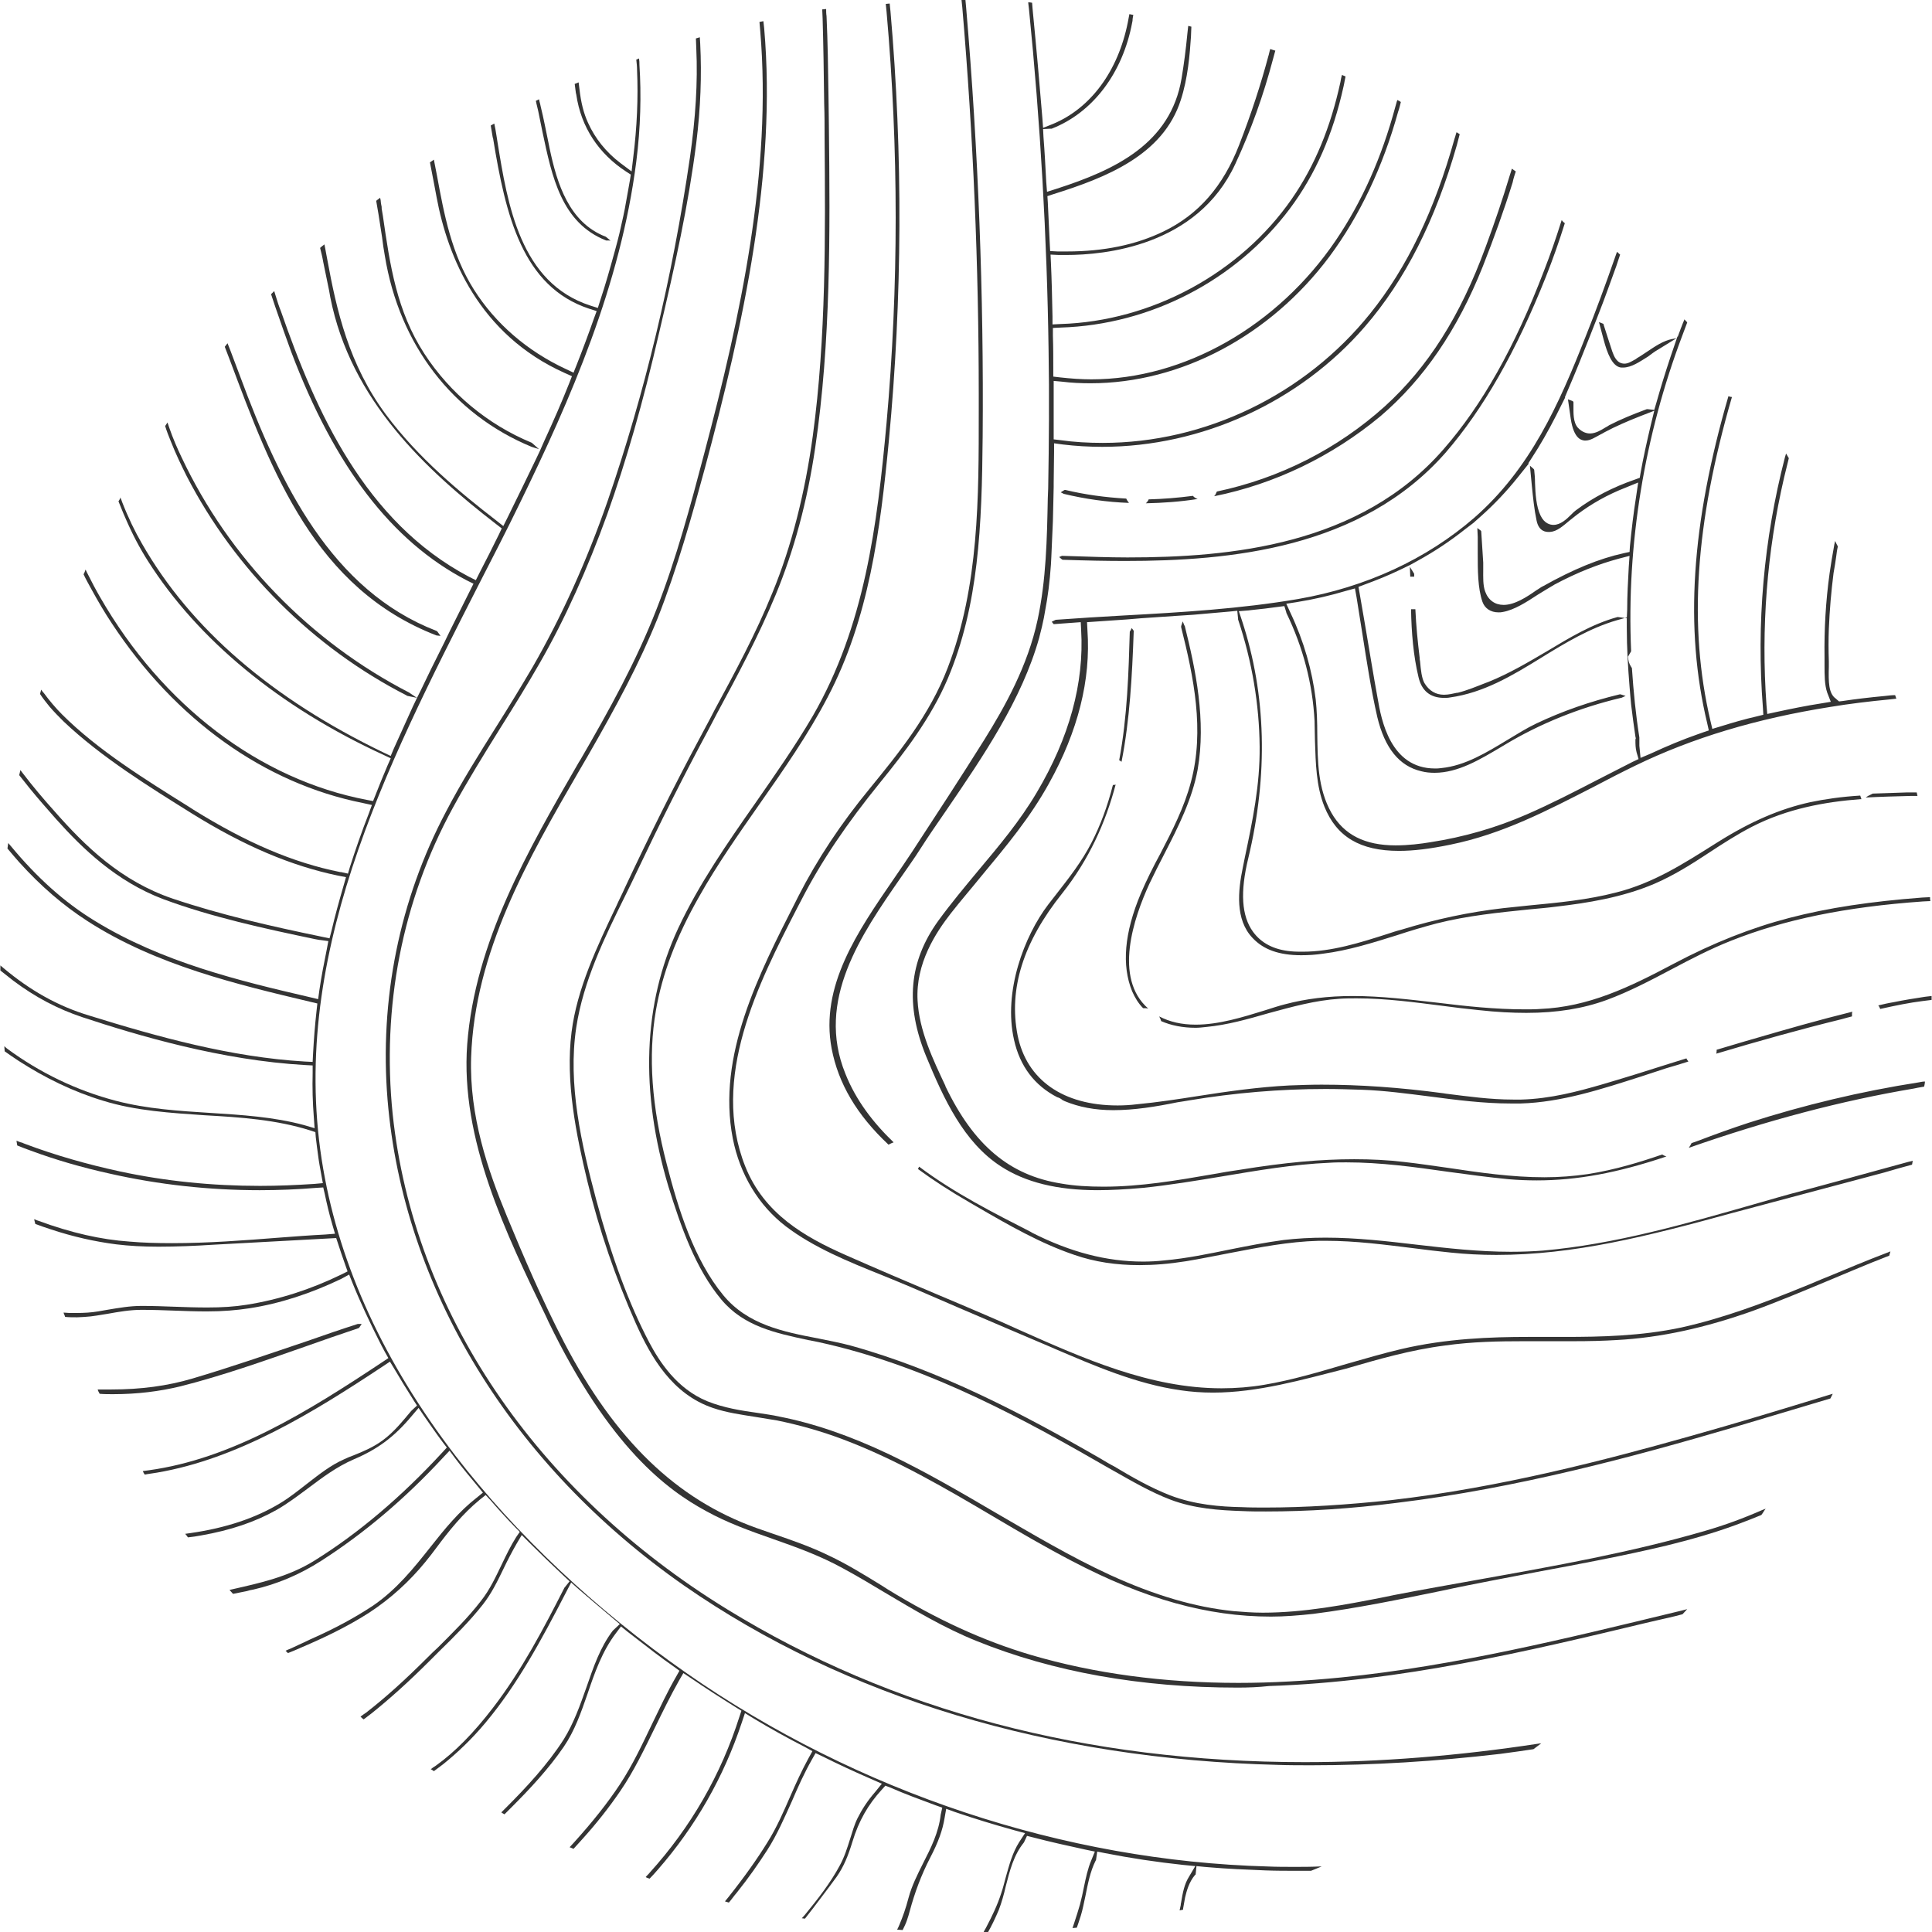 <?xml version="1.0" encoding="utf-8"?>
<!-- Generator: Adobe Illustrator 27.3.1, SVG Export Plug-In . SVG Version: 6.00 Build 0)  -->
<svg version="1.1" id="Layer_1" xmlns="http://www.w3.org/2000/svg" xmlns:xlink="http://www.w3.org/1999/xlink" x="0px" y="0px"
	 viewBox="0 0 492.5 492.5" style="enable-background:new 0 0 492.5 492.5;" xml:space="preserve">
<style type="text/css">
	.st0{fill:#343434;}
</style>
<path class="st0" d="M251.3,491.5c1.7-3.2,3-6,3.9-8.8c0.5-1.4,0.8-2.8,1.2-4.2c0.9-3.2,1.7-6.2,3.4-8.9l1.5-2.3l-2.6-0.7
	c-5.1-1.4-10.3-3-15.3-4.7l-2.2-0.8l-0.4,2.3c-0.5,3.1-1.6,6.2-3.7,10.2c-2.3,4.5-3.9,8.8-5.2,13.6c-0.2,0.7-0.4,1.5-0.7,2.3
	c-0.3,0.9-0.7,1.7-1.1,2.5c-0.5,0-0.9-0.1-1.4-0.1c0.2-0.4,0.4-0.8,0.6-1.3c0.8-1.9,1.6-4.1,2.3-6.8c0.8-3,2.2-5.8,3.7-8.8
	c2-3.9,4-7.9,4.5-12.4l0.4-1.8l-1.7-0.6c-4-1.5-7.9-2.9-11.5-4.5l-1.3-0.5l-0.9,1c-3.5,3.8-5.9,8-7.5,13.3c-1.1,3.6-2.2,6.3-4,8.9
	c-2.1,2.9-4.2,5.6-6,8c0,0-1.5,1.9-2.1,2.7c-0.3,0-0.6-0.1-0.8-0.1c0.3-0.3,0.5-0.6,0.8-0.9c3.2-3.9,6.5-8.1,8.9-12.6
	c1.2-2.2,1.9-4.5,2.6-6.7c0.6-1.9,1.1-3.7,1.9-5.3c1.1-2.2,2.5-4.4,4.5-6.7l1.7-2.1l-2.5-1.1c-4.4-1.9-8.7-3.9-12.7-5.9l-1.7-0.8
	l-0.9,1.6c-2,3.5-3.6,7.1-5.1,10.6c-1.9,4.2-3.8,8.6-6.3,12.5c-2.2,3.4-4.6,6.9-7.8,10.9c-0.7,0.8-1.3,1.7-2,2.5
	c-0.3-0.1-0.7-0.2-1-0.3c0.3-0.4,0.6-0.7,0.9-1.1c4.2-5.3,7.3-9.7,9.9-13.9c2.4-3.8,4.2-8,5.9-11.9c1.4-3.2,2.9-6.5,4.6-9.6l1-1.8
	l-1.8-1c-4.5-2.3-9-4.8-13.3-7.4l-2.1-1.3l-0.8,2.4c-4.6,13.9-11.8,26.5-21.4,37.5c-0.7,0.8-1.4,1.6-2.1,2.3c-0.3-0.1-0.7-0.2-1-0.4
	c0.3-0.4,0.7-0.7,1-1.1c10.5-11.6,18.2-25,22.9-39.8l0.5-1.5l-1.3-0.8c-4-2.5-7.9-5-11.7-7.6l-1.8-1.2l-1.1,1.9
	c-2.2,3.9-4.2,8-6.1,11.9c-2.7,5.5-5.4,11.2-8.9,16.3c-2.8,4.1-6,8.2-9.9,12.5c-0.6,0.7-1.3,1.4-2,2.2c-0.3-0.1-0.6-0.3-1-0.4
	c0.4-0.4,0.7-0.8,1.1-1.2c4.7-5.2,8.6-10.1,11.7-14.8c3.3-5,5.8-10.4,8.3-15.6c1.9-3.9,3.8-8,6-11.8l0.9-1.6l-1.5-1.1
	c-1.6-1.1-3.2-2.3-4.8-3.5c-2.1-1.6-4.3-3.3-7-5.4l-1.6-1.3l-1.2,1.6c-3.6,4.7-5.5,10.2-7.3,15.5c-1.7,4.9-3.3,9.5-6.1,13.6
	c-3.9,5.7-8.8,10.9-13.1,15.2c-0.7,0.7-1.3,1.3-2,2c-0.3-0.2-0.6-0.3-0.8-0.5c0.4-0.4,0.8-0.8,1.2-1.2c5.2-5.2,10.6-11,14.7-17.4
	c2.6-4.2,4.2-8.8,5.8-13.3c1.8-5.2,3.5-10.2,6.7-14.4c0,0,0.1-0.1,0.1-0.1l1.7-1.6l-1.8-1.5c-3.1-2.6-5.9-5-8.7-7.4l-1.9-1.7
	l-1.2,2.3c-6.5,12.6-12.5,23.7-20.6,33.4c-3.5,4.2-7.2,7.7-10.8,10.6c-0.8,0.6-1.6,1.2-2.4,1.8c-0.3-0.2-0.5-0.4-0.8-0.5
	c0.4-0.3,0.8-0.6,1.3-0.9c4.9-3.5,9.7-8.4,14.6-14.8c7.3-9.5,12.9-20.2,18.2-30.6c0,0,0.1-0.1,0.1-0.1l1.2-1.5l-1.4-1.3
	c-3.2-3-6.2-5.9-9-8.7l-1.8-1.8l-1.3,2.2c-1.2,2.1-2.3,4.2-3.3,6.3c-1.6,3.3-3.1,6.4-5.3,9.2c-3.3,4.2-7.3,8.2-11.2,12
	c-0.8,0.8-1.5,1.5-2.3,2.3c-5.5,5.5-10.2,9.7-14.8,13.4c-0.7,0.5-1.4,1.1-2.1,1.6c-0.3-0.2-0.5-0.4-0.8-0.7c0.4-0.3,0.9-0.7,1.4-1
	c4.9-3.8,9.9-8.3,15.7-14.1c0.8-0.8,1.7-1.7,2.6-2.5c3.8-3.8,7.7-7.6,11-11.9c2.3-2.9,3.8-6.2,5.3-9.3c1.2-2.5,2.3-4.8,3.7-7
	l0.9-1.3l-1.1-1.1c-2.5-2.6-4.5-4.8-6.3-6.9l-1.3-1.4l-1.5,1.2c-4.4,3.6-7.9,8-11.1,12.3c-0.9,1.2-1.8,2.4-2.8,3.6
	c-4,4.9-8.8,9.3-14.3,12.9c-5.9,3.8-12.2,6.7-17.6,9l-0.2,0.1c-0.9,0.4-1.9,0.8-2.9,1.2c-0.2-0.2-0.4-0.4-0.6-0.6
	c0.4-0.2,0.9-0.4,1.4-0.6l1.7-0.8c1.1-0.5,2.2-1,3.2-1.5c6.6-2.9,11.6-5.7,16-8.6c6-4.1,10.4-9.6,14.6-14.9
	c3.7-4.7,7.3-9.1,11.8-12.6l1.6-1.3l-1.3-1.6c-2-2.4-4-4.8-5.8-7.2l-1.4-1.9l-1.6,1.7c-9.7,10.5-20.1,19.3-31,26.3
	c-5.6,3.6-11.3,6-17.4,7.4c-0.6,0.1-1.1,0.2-1.7,0.4c-1.2,0.2-2.3,0.5-3.5,0.7c-0.3-0.3-0.6-0.7-0.9-1c0.4-0.1,0.9-0.2,1.3-0.3
	c6.1-1.4,13.7-3,20.4-7.2c11.1-6.9,22.1-16.2,32.6-27.6l1.1-1.2l-1-1.3c-1.8-2.4-3.3-4.6-4.7-6.6l-1.5-2.2l-1.7,2
	c-4.5,5.4-8.7,8.5-14.8,11.1c-4.4,1.9-8.1,4.7-11.7,7.4c-2.7,2-5.2,3.9-8,5.5c-5.5,3.1-11.8,5.2-19.2,6.5c-1.1,0.2-2.3,0.4-3.4,0.5
	c-0.2-0.3-0.4-0.6-0.7-0.9c0.5-0.1,0.9-0.1,1.4-0.2c9-1.3,16.5-3.8,22.8-7.6c2.5-1.5,4.7-3.3,6.9-5c3.1-2.4,6-4.7,9.4-6.2
	c0.8-0.4,1.6-0.7,2.4-1c2.5-1,5.1-2.1,7.4-3.8c2.9-2.1,5.1-4.9,7.3-7.5l0.2-0.2l1.3-1.2l-0.9-1.4c-1.9-3-3.5-5.6-4.9-8l-1.1-1.8
	l-1.8,1.2c-17.8,11.8-37,23.6-57.6,27.1c-1.1,0.2-2.2,0.3-3.1,0.5c-0.2-0.3-0.4-0.6-0.5-0.9c0.5-0.1,1-0.1,1.5-0.2
	c21-2.9,40.2-14.7,59.6-27.6l1.5-1l-0.9-1.6c-1.1-2-2.1-4.1-3.1-6.1l-1-2.1l-0.9-1.9c-1.2-2.6-2.3-5.1-3.3-7.6l-0.8-2L87,326
	c-7.7,3.7-15.6,6.3-23.4,7.5c-3.3,0.5-6.7,0.8-10.9,0.8c-2.8,0-5.6-0.1-8.3-0.2c-2.7-0.1-5.4-0.2-8.2-0.2h-0.1c-3,0-5.8,0.5-8.6,1
	c-2,0.3-3.9,0.7-5.9,0.8c-0.5,0-1.1,0.1-1.9,0.1l-0.3,0c-0.9,0-1.8,0-2.8-0.1c-0.1-0.4-0.3-0.7-0.4-1.1c0.5,0,1,0.1,1.5,0.1
	c0.6,0,1.2,0,1.8,0c1.9,0,3.7-0.1,5.5-0.4c0.8-0.1,1.5-0.3,2.3-0.4c3-0.5,5.8-1,8.8-1h0.1c2.7,0,5.5,0.1,8.1,0.2
	c2.8,0.1,5.6,0.2,8.5,0.2c3.8,0,7-0.2,10.1-0.7c8.2-1.3,16.3-3.9,24.1-7.7l1.6-0.8l-0.6-1.7c-0.7-2-1.3-3.7-1.8-5.3l-0.5-1.5
	l-31.3,1.7c-4.6,0.3-9.4,0.5-14,0.5c-4,0-7.5-0.2-10.8-0.6c-5.4-0.7-10.9-1.9-16.9-3.9c-1.2-0.4-2.4-0.8-3.7-1.3
	c-0.1-0.4-0.2-0.8-0.3-1.2c0.4,0.1,0.7,0.3,1.1,0.4c8.4,3.1,16,4.8,23.2,5.3c3.4,0.3,7,0.4,10.9,0.4c9.1,0,18.3-0.7,27.2-1.4
	c3.9-0.3,7.9-0.6,11.8-0.8l2.5-0.2l-0.7-2.4c-0.8-2.7-1.4-5.3-1.9-7.7l-0.4-1.7l-1.7,0.1c-4.8,0.4-9.7,0.6-14.5,0.6
	c-12.9,0-25.7-1.4-38.1-4.2c-7.3-1.6-14.1-3.6-20.3-5.9c-1.1-0.4-2.2-0.8-3.4-1.3c-0.1-0.4-0.1-0.8-0.2-1.2c0.4,0.1,0.7,0.3,1.1,0.4
	l0.4,0.1c0.2,0.1,0.4,0.2,0.7,0.3c7.7,2.9,15.8,5.2,24.1,7c11.6,2.5,23.6,3.7,35.8,3.7c4.6,0,9.2-0.2,13.8-0.5l2.2-0.2l-0.4-2.2
	c-0.3-1.6-0.6-3.2-0.8-4.8c-0.2-1.4-0.4-3-0.6-4.7l-0.1-1.3l-1.2-0.4c-8.8-2.8-18.1-3.4-27-3.9c-8.6-0.6-17.5-1.1-25.9-3.7
	c-7.6-2.3-14.8-5.8-21.6-10.2c-1.2-0.8-2.4-1.6-3.5-2.4c0-0.4-0.1-0.9-0.1-1.3c0.2,0.2,0.5,0.4,0.7,0.6c8.4,6.2,17.8,10.7,27.7,13.3
	c8,2.1,16.2,2.6,24.1,3.1c7.9,0.5,16.1,1,23.9,3.1l2.7,0.8l-0.2-2.8c-0.3-3.7-0.4-7.5-0.3-11.3l0-1.9l-1.9-0.1
	c-21.3-1.2-42.6-7.5-56.8-12.2c-6.3-2.1-12-5.1-17.6-9.3c-1.1-0.9-2.2-1.7-3.3-2.6l0,0c0-0.4,0-0.9,0-1.3c0,0,0,0,0,0
	c0.2,0.2,0.5,0.4,0.7,0.6c6.9,5.8,14,9.8,22,12.2c17.4,5.4,36.1,10.6,54.9,11.7l2,0.1l0.1-2c0.2-3.8,0.5-7.5,0.9-11.1l0.2-1.8
	l-1.7-0.4c-18.5-4.4-39.4-9.3-56.9-20.6c-6.2-4-11.9-8.9-17.4-15c-0.9-1-1.9-2.2-3-3.5c0.1-0.5,0.1-0.9,0.2-1.4
	c0.2,0.2,0.4,0.5,0.6,0.7c6.7,8.1,13.7,14.4,21.4,19.1c17.2,10.6,37.2,15.4,54.9,19.5l2.1,0.5l0.3-2.2c0.5-3.5,1.2-7,1.9-10.5
	l0.4-2.1l-2.2-0.3l-0.1,0l-1.1-0.2c-12.9-2.7-26.3-5.6-38.7-10.2c-11.9-4.5-20.5-12.8-27.3-20.4c-2.2-2.5-4.5-5.1-6.7-7.8
	c-0.9-1.1-1.8-2.3-2.7-3.4c0.1-0.4,0.2-0.8,0.3-1.3c0.2,0.3,0.4,0.5,0.6,0.8c2.6,3.4,5.3,6.6,8,9.6c7.9,9,17,17.9,30.3,22.4
	c12.2,4.1,24.9,7,38,9.7l1.9,0.4l0.5-1.9c0.9-3.9,2-7.8,3.1-11.6l0.6-2.1l-2.1-0.4c-11.9-2.5-23.8-7.5-37.3-15.9
	c-10.7-6.7-22.9-14.2-32.6-23.4c-1.2-1.2-2.4-2.4-3.6-3.8c-0.8-1-1.7-2.1-2.4-3.2c0.1-0.4,0.2-0.7,0.3-1.1c0.2,0.3,0.4,0.6,0.7,0.9
	c1.4,1.9,3,3.8,4.6,5.4c9.2,9.2,21.4,16.7,32.1,23.4l1.4,0.9c13.5,8.4,25.4,13.5,37.4,15.9l0.2,0l1.8,0.4l0.5-1.7
	c1.4-4.4,3-9,4.8-13.6l0.8-2.2l-2.3-0.5c-25.1-5-47.8-21.2-64-45.8c-1.8-2.7-3.5-5.6-5.2-8.7c-0.7-1.3-1.4-2.5-2-3.8
	c0.2-0.4,0.4-0.8,0.5-1.2c0.2,0.3,0.3,0.7,0.5,1c1.1,2.2,2.1,4.1,3.2,6c15.9,27.7,40.7,46.5,68,51.7l1.6,0.3l0.6-1.5
	c0.9-2.3,1.9-4.8,3.1-7.6l0.8-1.8l-1.7-0.8C71.1,180.2,50.4,163,37.7,143c-2.1-3.3-4-6.9-5.8-11.1c-0.6-1.3-1.1-2.7-1.7-4.1
	c0.2-0.3,0.4-0.6,0.5-1c0.1,0.4,0.3,0.7,0.4,1.1c1.6,4.1,3.3,7.6,5.1,10.7c12.4,21.7,33.1,39.5,61.5,53.2l1.9,0.9l0.8-1.9
	c1.4-3.1,2.9-6.4,4.8-10.6l1.1-2.3l0,0l1-2c1.6-3.4,3.4-7,5.4-11l0.6-1.2l0,0l1.4-2.9c1.7-3.4,3.4-6.8,5.1-10.2l0.9-1.8l-1.8-0.9
	c-19-9.9-33.6-28.9-44.7-58.3c-1.2-3.3-2.5-6.9-4-11.3c-0.4-1.1-0.7-2.2-1.1-3.3c0.3-0.3,0.5-0.5,0.8-0.8c0.1,0.4,0.3,0.9,0.4,1.3
	c0.4,1.3,0.8,2.6,1.3,3.8C80.5,104.9,93,133,119.5,147l1.8,0.9l0.9-1.8c1.7-3.3,3.4-6.6,5-9.9l0.7-1.5l-1.3-1
	c-18-13.9-37.2-31.6-42.4-57.9l-0.3-1.7c-0.5-2.5-1-4.9-1.5-7.3c-0.2-1.2-0.5-2.4-0.8-3.6c0.3-0.3,0.7-0.6,1.1-0.9
	c0.1,0.4,0.4,2.1,0.4,2.1c0.1,0.5,0.2,1,0.3,1.6c2.4,13.1,5.5,26.9,15,39.7c8.2,11,18.8,19.8,28,26.9l1.9,1.5l1.1-2.2
	c2.7-5.5,5.1-10.4,7.3-15l0.9-1.9l0,0l1.1-2.5c2.4-5.2,4.5-10,6.4-14.8l0.7-1.8l-1.8-0.8c-21.9-9.8-29.9-29.7-32.7-44.8
	c-0.4-2-0.7-3.9-1.1-5.8c-0.2-1-0.4-2.1-0.6-3.1c0.3-0.2,0.7-0.5,1-0.7c0,0.1,0.8,4.1,0.8,4.1c1.8,9.8,3.7,20,9.4,29
	c5.5,8.7,13.6,15.7,23.5,20.3l1.9,0.9l0.8-2c1.5-3.8,3-7.8,4.4-11.8l0.7-1.9l-1.9-0.6c-17-5.6-21.3-23.7-24.5-43.4l-0.1-0.3
	c-0.2-1-0.3-2-0.5-3c0.3-0.2,0.6-0.3,0.9-0.5c0.1,0.5,0.2,1,0.3,1.5c0.2,1,0.3,2,0.5,3.1c2.6,16.1,5.8,36,23.7,41.8l1.9,0.6l0.6-1.9
	c1.4-4.2,2.6-8.5,3.7-12.5l0.7-2.6l0,0l0.5-2c0.7-3.1,1.3-5.6,1.7-8.1c0.3-1.8,0.7-3.7,1-5.6l0.2-1.3l-1.1-0.7
	c-7.1-4.6-11.6-11.4-12.8-19.7l-0.1-0.4c-0.1-0.8-0.2-1.6-0.3-2.3c0.3-0.1,0.7-0.3,1-0.4c0.1,0.5,0.1,1.1,0.2,1.6
	c0.4,3.6,1.1,6.3,2.2,8.7c1.8,4,4.6,7.5,8.3,10.3l2.8,2.1l0.4-3.4c1-8,1.3-15.5,1-22.3c0-1-0.1-1.9-0.2-2.8c0.2-0.1,0.5-0.2,0.7-0.3
	c0.1,0.6,0.1,1.1,0.1,1.6c0.5,7.6,0.3,16.1-0.8,24.7c-4,31.4-16.7,60.5-29.8,87.3c-3.3,6.8-6.9,13.8-10.4,20.6
	c-24,47.1-48.8,95.8-39.6,148.9c4.3,24.9,15.6,49.5,33.7,73.1c15.5,20.1,35.8,39.3,58.9,55.4c43.6,30.4,96.3,47.9,148.2,49.3
	c2.2,0.1,4.6,0.1,6.9,0.1c2,0,4,0,6.1-0.1c0.2,0,0.5,0,0.7,0c-0.9,0.4-1.8,0.7-2.7,1.1c-1.2,0-2.3,0-3.5,0c-2.7,0-5.4,0-8.1-0.1
	c-5-0.2-9.8-0.4-14.4-0.8c-0.2,0-1.2-0.1-1.2-0.1l-2-0.2l-0.2,2c0,0.1,0,0.2-0.2,0.3c-1.5,1.8-2.1,4-2.5,5.7
	c-0.2,0.9-0.3,1.9-0.5,2.8c0,0.1,0,0.2,0,0.3c-0.3,0.1-0.6,0.1-0.9,0.2c0.1-0.5,0.2-0.9,0.3-1.4l0-0.2c0-0.2,0.1-0.3,0.1-0.5
	c0.4-2.4,0.8-4.6,2-6.5l1.6-2.7l-3.1-0.3c-6.6-0.7-13.3-1.7-19.9-3l-2-0.4l-0.3,2.1c0,0.1,0,0.2-0.1,0.2c-1.4,2.8-2,6-2.6,9
	c-0.4,1.8-0.7,3.5-1.2,5.1l-0.1,0.3c0,0.1-0.1,0.2-0.1,0.3c-0.2,0.7-0.5,1.5-0.8,2.4c-0.4,0-0.7,0.1-1.1,0.1
	c0.1-0.4,0.3-0.8,0.4-1.2c0.6-1.8,1.1-3.4,1.5-4.8c0.4-1.5,0.7-2.9,1-4.4c0.5-2.4,1-4.8,1.9-6.9l0.9-2.2l-2.4-0.5
	c-4.6-1-9.1-2-13.3-3.1l-1.6-0.4l-0.7,1.5c0,0.1-0.1,0.1-0.1,0.2c-2.6,3.2-3.6,7.2-4.6,11.1c-0.5,2.2-1.1,4.3-1.8,6.1
	c-0.4,0.9-0.8,1.9-1.4,3.1c-0.5,1-1,2-1.6,3c-0.4,0-0.7,0-1.1,0C250.9,492.2,251.1,491.8,251.3,491.5z M28.8,355.4
	c-1.2,0-2.3,0-3.4-0.1c-0.2-0.4-0.4-0.7-0.5-1.1c0.5,0,0.9,0,1.4,0c0.7,0,1.4,0,2.1,0c7.5,0,14.3-0.9,20.7-2.8
	c9.8-2.9,19.6-6.3,29.1-9.5c4.3-1.5,8.6-3,13-4.4c0,0,0.1,0,0.2,0l0.8,0l-0.6,0.9c0,0.1-0.1,0.1-0.3,0.2c-4.5,1.5-9.1,3.1-13.6,4.7
	c-10.3,3.6-21,7.4-31.7,10.1C40.6,354.7,35,355.4,28.8,355.4z M103.9,177.4c-0.1,0-0.2,0-0.2-0.1c-23.9-12.2-43.8-32.1-56.1-55.9
	c-1.4-2.8-2.8-5.7-4.1-9c-0.5-1.2-1-2.5-1.4-3.8c0.2-0.3,0.4-0.6,0.6-0.9c0.1,0.4,0.3,0.8,0.4,1.2c1,2.9,2.1,5.4,3.2,7.7
	c12.1,25.7,32.8,47,58.1,60l0.1,0.1l1.8,1.2L103.9,177.4z M111.4,162c0,0-0.1,0-0.1,0c-31-12-42-41.6-52.7-70.2l-1.3-3.4
	c0.2-0.3,0.5-0.6,0.7-0.9c0.2,0.4,1.2,3.1,1.2,3.1c0.7,1.8,1.3,3.5,2,5.3c10.2,27.6,23.4,54.6,50,64.9c0.1,0,0.2,0.1,0.3,0.2
	l0.8,1.1L111.4,162z M135.5,113.9c-20.1-8.3-33.7-26-37.4-48.7c-0.3-1.6-0.5-3.1-0.7-4.7c-0.3-1.9-0.6-3.9-0.9-5.8
	c-0.2-1.2-0.4-2.3-0.6-3.5c0.3-0.3,0.7-0.5,1-0.8c0.1,0.4,0.2,0.9,0.2,1.3l0.1,0.6c0.1,0.3,0.1,0.6,0.1,0.9l0.3,1.8
	c1.8,12.5,3.5,24.3,10.6,35.2c6.5,10,16.1,18,27.2,22.6c0.1,0,0.1,0.1,0.2,0.1l1.8,1.6L135.5,113.9z M154.7,61.3c0,0-0.1,0-0.2,0
	c-11.4-4.5-13.8-16.3-16.2-27.6c-0.4-1.8-0.7-3.6-1.1-5.4c-0.2-0.7-0.3-1.4-0.5-2.1c0-0.2-0.1-0.3-0.1-0.5c0.3-0.1,0.6-0.3,0.8-0.4
	c0.1,0.6,0.3,1.1,0.4,1.7c0.8,3.2,1.4,6.5,2.1,9.8l0.2,1c1.9,9.1,5,18.9,14.2,22.5c0,0,0.1,0,0.2,0.1l1.2,1
	C155.8,61.3,154.7,61.3,154.7,61.3z"/>
<path class="st0" d="M334.3,450c-2.8,0-5.7,0-8.5-0.1c-58.1-1.4-110.4-17.2-151.4-45.7c-44-30.7-71.6-75.8-75.6-123.8
	c-2.1-25.6,3-51,14.9-73.5c3.9-7.5,8.5-14.8,12.9-21.8c3.1-4.9,6.2-10,9.2-15.1c7.3-12.7,13.8-27,19.1-42.3
	c9.4-27.3,16.5-56.8,21-87.7c1.4-9.8,2-19,1.6-27.6c0-0.9-0.1-1.8-0.1-2.6c0.3-0.1,0.6-0.2,1-0.3c0,0.5,0.1,1.1,0.1,1.7
	c0.4,7.9,0.1,16.4-1,25.2c-2,15.8-5.4,31.2-9.4,48.1c-4.2,18.3-8.5,33.1-13.3,46.6c-5,13.8-10.7,26.6-17.2,37.9
	c-3.2,5.6-6.6,11.1-10,16.5c-4.1,6.6-8.4,13.5-12.2,20.5c-12.9,23.7-18.1,50.7-15.3,78c5.3,50.2,36.4,96.2,85.2,126.2
	c42.1,25.9,91.6,39,147.3,39c19.2,0,39.2-1.6,59.5-4.7c0.3,0,0.5-0.1,0.8-0.1c-0.7,0.5-1.3,1-2,1.5c-2.7,0.4-5.4,0.8-8.5,1.2
	C366.1,449,350,450,334.3,450z"/>
<path class="st0" d="M315.5,430.2c-24.7,0-47.1-4-66.6-11.9c-8.2-3.3-15.9-7.9-23.3-12.3c-3.5-2.1-7-4.2-10.7-6.2
	c-5.8-3.2-11.9-5.4-17.9-7.5c-5.7-2-11.6-4.1-17-7.1c-9.8-5.3-24.6-16.1-40.2-48.3l-0.5-1.1c-10.3-21.3-22-45.4-20.2-69.6
	c2-26.1,15.4-49.3,28.4-71.8l0.5-0.8c7.3-12.6,14.2-25,19.4-38.4c5-12.8,8.6-26.2,12.2-39.9c9.2-34.7,17.2-71.7,14.2-107.4
	c-0.1-0.8-0.1-1.6-0.2-2.3c0.3-0.1,0.6-0.1,1-0.2c0.1,0.6,0.1,1.2,0.2,1.8c3.2,36.7-5.3,75.6-15.1,112.1c-3.2,11.8-7,25.5-12.1,38.4
	c-4.6,11.4-10.4,22.2-17.7,34.9l-2.1,3.6c-13.2,22.8-26.8,46.4-27.7,73.3c-0.5,15,4.3,28.9,9.1,40.5c4.3,10.4,9,21.4,14.6,32.2
	c13,24.9,28.6,40,49,47.3c1.4,0.5,2.9,1,4.3,1.5c4.7,1.6,9.6,3.3,14.1,5.5c4.7,2.2,9.2,5,13.6,7.7l1.4,0.9
	c12.5,7.7,24.5,13.2,36.7,16.8c16,4.7,33.8,7.1,52.8,7.1c8.4,0,17.2-0.5,26.3-1.4c28.9-2.9,57.6-10,85.3-16.7c0,0,2.5-0.6,2.8-0.7
	c-0.4,0.4-0.8,0.9-1.2,1.3c-2.2,0.6-4.5,1.1-6.7,1.6l-3,0.7c-29.2,7-62.2,14.9-95.7,16C320.8,430.1,318.1,430.2,315.5,430.2z"/>
<path class="st0" d="M324,412.1c-16.2,0-32.3-4.5-50.8-14.2c-6.7-3.5-13.4-7.4-19.8-11.2c-12.2-7.2-24.8-14.6-38.3-19.7
	c-5.8-2.2-11.6-3.8-17-4.9c-1.8-0.3-3.7-0.6-5.5-0.9c-3.8-0.6-7.4-1.1-10.9-2.3c-10.3-3.5-15.7-12.8-19.6-21.5
	c-5.2-11.7-9.4-23.9-12.4-36.4c-2.8-11.7-5.6-25.2-4-37.9c1.4-11.1,6.5-21.8,11.4-32.1c0.7-1.6,1.5-3.1,2.2-4.7
	c6-12.8,12.4-25.7,19.1-38.2c1.2-2.3,2.5-4.6,3.7-7c5.2-9.6,10.6-19.6,14.8-30c4.9-11.9,8.3-25.4,10.3-40c3.4-25.1,3.2-51.1,3-76.2
	c0-2.8,0-5.6-0.1-8.4c-0.1-8-0.2-15.1-0.4-21.8c0-0.8-0.1-1.5-0.1-2.3c0.3,0,0.7-0.1,1-0.1c0,0.6,0,1.2,0.1,1.8
	c0.3,6.5,0.4,13.2,0.5,20.5l0.1,7.5c0.3,27.1,0.5,55.1-3.5,82.1c-2,13.6-5.4,26.2-10.1,37.5c-4.3,10.4-9.7,20.5-15,30.3l-2.2,4.2
	c-6.4,11.9-12.4,23.9-18,35.7c-1,2.1-2,4.2-3.1,6.4c-5.3,10.7-10.7,21.8-12.5,33.6c-2.2,14.5,1.3,29.7,5.1,44
	c3.9,14.5,8.3,26.4,13.5,36.3c2.6,4.9,7,11.8,14.8,15c4.2,1.7,8.7,2.4,13,3c1.8,0.3,3.6,0.5,5.3,0.9c8.7,1.7,17.9,4.8,28.2,9.7
	c9.2,4.4,18.1,9.6,26.8,14.7c9.5,5.5,19.2,11.3,29.4,16c11.4,5.2,21.6,8.2,31.4,9.2c2.4,0.2,4.9,0.4,7.5,0.4c10.5,0,21-2,31.1-4
	l2.4-0.5c7.2-1.4,14.7-2.7,21.9-4c19-3.4,38.7-6.9,57.5-12.4c4.8-1.4,9.5-3.1,14.5-5.3c0.3-0.1,0.5-0.2,0.8-0.3
	c-0.4,0.5-0.7,1.1-1.1,1.6c-1.9,0.8-4,1.6-6.4,2.5c-5.7,2.1-11.7,3.8-17.8,5.3c-10.9,2.6-22.1,4.7-32.9,6.7c-4,0.8-8,1.5-12,2.3
	c-4.1,0.8-8.2,1.6-12.3,2.5c-10.7,2.2-21.8,4.5-32.8,5.9C331.1,411.8,327.5,412.1,324,412.1z"/>
<path class="st0" d="M322.7,385.3c-2,0-4,0-6-0.1c-5.9-0.2-12.2-0.6-18.3-2.9c-5-1.9-9.8-4.7-14.4-7.3l-0.9-0.5
	c-22-12.7-45.6-25.6-71.9-31.8c-1.7-0.4-3.5-0.8-5.2-1.1c-8.4-1.8-16.4-3.5-22.1-10.3c-6.6-7.9-10.3-18.5-13.5-28.8
	c-7.3-24.4-6.5-46.6,2.5-65.9c5.3-11.3,12.6-21.8,19.6-31.8c5-7.2,10.2-14.6,14.7-22.3c13.2-22.9,16.4-48.4,18.8-74.7
	c3.1-34.7,3.1-69.9,0-104.8c-0.1-0.7-0.1-1.3-0.2-2c0.3,0,0.6-0.1,1-0.1c0.1,0.7,0.1,1.4,0.2,2c3.2,36.5,3,73.3-0.4,109.3
	c-2.2,23.1-5.1,45.5-15.6,65.5c-5,9.6-11.3,18.6-17.4,27.3c-5.3,7.6-10.8,15.4-15.4,23.6c-5.8,10.2-9.4,19.7-11,29
	c-2,11.6-1.1,24.4,2.8,39.3c2.9,11.3,6.9,24.2,14.4,33.3c6.2,7.5,15.3,9.3,24.2,11c2.9,0.6,5.6,1.1,8.2,1.8
	c22.8,6.3,44.1,17.5,63.7,28.8c1.2,0.7,2.3,1.4,3.5,2c4.5,2.7,9.2,5.4,14.3,7.4c6.3,2.4,12.8,2.9,18.3,3c2,0.1,4,0.1,6,0.1
	c10.1,0,20.9-0.7,32.1-1.9c27.9-3.2,55.2-10.4,75.8-16.2c12.2-3.4,24.6-7.2,35.7-10.6l1-0.3c-0.2,0.4-0.4,0.8-0.6,1.2l-4.7,1.4
	c-8.1,2.4-14.3,4.3-20.1,6c-25.2,7.4-55.1,15.5-85.7,19.2C344.5,384.6,333.3,385.3,322.7,385.3z"/>
<path class="st0" d="M309.2,355c-2.8,0-5.6-0.2-8.3-0.6c-11.2-1.6-21.8-6.2-32.1-10.6l-0.2-0.1c-8-3.4-16-6.8-23.9-10.2l-12.5-5.4
	c-2.4-1-5-2.1-7.5-3.1c-8.5-3.4-17.3-7-24.4-12.4c-6.9-5.3-11.7-13.2-13.5-22.4c-4.1-21.1,6.7-42,16.1-60.5l0.6-1.2
	c4.8-9.4,10.8-18.5,18.3-27.6c7.1-8.7,15.2-18.6,19.8-30.7c8-20.8,7.9-43.5,7.9-65.4l0-4.4c0-32.7-1.4-65.8-4.2-98.6
	c-0.1-0.6-0.1-1.2-0.2-1.9c0.3,0,0.6,0,1,0c0.1,0.7,0.1,1.5,0.2,2.2c3.1,36.4,4.5,73.1,4.2,109.1c-0.2,22.8-1,43.1-8.9,61.8
	c-4.3,10.1-11.1,18.9-17.1,26.3c-8.7,10.7-15.1,20.2-20.1,29.9l-1.1,2.1c-10,19.4-22.3,43.5-13.3,66.1c4.8,12,15.1,17.9,25.5,22.5
	c7.9,3.5,15.9,6.9,23.7,10.2c3.8,1.6,7.6,3.2,11.3,4.8c3.1,1.3,6.2,2.7,9.3,4.1c16.4,7.3,33.4,14.9,51.6,14.9
	c3.7,0,7.4-0.3,10.9-0.9c7.1-1.2,14.1-3.3,20.9-5.3c4.6-1.3,9.3-2.7,14-3.8c11.5-2.7,22.9-3.1,32.5-3.1l3.9,0c1.8,0,3.5,0,5.3,0
	c9,0,19.4-0.2,29.7-2.4c10.8-2.4,21.1-6.3,30.7-10.2c2.3-0.9,4.5-1.9,6.8-2.8c4.8-2,9.8-4.1,14.8-6c0.3-0.1,0.7-0.3,1-0.4
	c-0.1,0.4-0.2,0.7-0.3,1.1c-1.4,0.5-2.7,1.1-4.1,1.6c-3.6,1.5-7.3,3-10.8,4.5c-6.5,2.7-13.1,5.5-19.7,7.9
	c-12.3,4.4-23.7,6.9-34.9,7.5c-3.3,0.2-6.7,0.3-11.3,0.3c-2.1,0-4.2,0-6.2,0c-2.1,0-4.2,0-6.3,0c-6,0-13,0.1-20,1.1
	c-8.6,1.1-17,3.5-25.2,5.9C332,351.7,320.7,355,309.2,355z"/>
<path class="st0" d="M290.5,322.5c-6,0-11.4-0.8-16.6-2.6c-8.6-2.9-16.8-7.6-24.7-12.2l-1.9-1.1c-5.2-3-9.5-5.8-13.3-8.6
	c0.1-0.2,0.2-0.4,0.3-0.6c8.9,6.7,19.2,11.9,28.4,16.6l0.5,0.3c9.7,4.9,18.9,7.3,28.2,7.3c1.8,0,3.6-0.1,5.4-0.3
	c5.7-0.5,11.4-1.7,16.8-2.8c4.5-0.9,9.1-1.8,13.6-2.4c3.4-0.4,6.9-0.6,10.7-0.6c7.8,0,15.7,0.9,23.3,1.8c7.8,0.9,15.8,1.8,23.9,1.8
	c2.9,0,5.6-0.1,8.2-0.3c18.3-1.6,36.3-6.8,53.8-11.8c4.2-1.2,8.6-2.5,12.9-3.6l9.6-2.6c5.6-1.5,11.2-3.1,16.8-4.6l1.2-0.3
	c-0.1,0.3-0.1,0.7-0.2,1l-3.3,0.9c-1.3,0.4-2.5,0.7-3.8,1.1L442,309.1c-22.2,6.1-40.8,10.8-60.6,10.8c-3.9,0-7.8-0.2-11.6-0.6
	c-3.1-0.3-6.3-0.7-9.4-1.1c-7.3-0.9-14.9-1.9-22.4-1.9c-0.6,0-1.2,0-1.8,0c-7.7,0.2-15.3,1.7-22.6,3.1c-3.7,0.7-7.5,1.5-11.2,2.1
	C298,322.2,294.2,322.5,290.5,322.5z M279.8,303.4c-10.3,0-18.4-2-24.7-6.1c-9.4-6.1-14.5-17.1-19-28c-5.4-13.2-4.4-24.2,3.1-34.6
	c3.2-4.4,6.8-8.7,10.2-12.8c5.2-6.2,10.6-12.6,14.9-19.9c8.3-14,12.1-27.9,11.3-41.4l-0.1-2c0,0-5.4,0.4-6.8,0.5c0,0,0,0,0,0
	c-0.1,0-0.1,0-0.1,0l-0.5-0.6l0.8-0.4c0.1,0,0.2-0.1,0.2-0.1c5.7-0.4,11.6-0.8,17.3-1.1c14.7-0.8,29.9-1.7,44.5-4.2
	c17.3-3,32.8-10.2,44.9-20.7c14.3-12.5,21.6-28.9,28.4-46.2c2.6-6.5,5.1-13.3,7.5-20.2c0.2-0.5,0.3-0.9,0.5-1.4
	c0.3,0.2,0.5,0.5,0.8,0.7c-0.3,1-0.7,2-1,3c-1.5,4.1-2.9,8.1-4.4,11.9l-0.7,1.8l0,0l-1.8,4.6c-1.7,4.3-3.5,8.8-5.4,13.2l-0.8,1.9
	l0.1,0l-2.3,4.6c-2.1,4.1-4.1,7.6-6.2,10.8l-0.9,1.4l0.1,0.1l-2.8,3.5c-2.8,3.5-6,6.9-9.5,10l-1.8,1.6l-2.1,1.6
	c-3.9,3.1-8,5.8-12.2,8.1l-1.8,1l0,0l-2.7,1.3c-2.9,1.4-5.9,2.6-8.9,3.7l-1.6,0.6l0.3,1.7c0.5,2.9,1,5.8,1.5,8.7
	c1,5.9,2,12.1,3.1,18.1c0.9,5.3,3.2,17.8,14.6,17.8c0.5,0,1,0,1.6-0.1c6.1-0.6,11.6-4,16.9-7.2c2.5-1.5,4.9-3,7.2-4.1
	c6.7-3.2,13.9-5.7,21.4-7.5c0.1,0,0.1,0,0.1,0c0,0,0.1,0,0.1,0l1.3,0.4l-1.1,0.5c0,0-0.1,0-0.1,0c-10.5,2.5-20.5,6.5-29.5,11.9
	l-1,0.6c-5.4,3.2-11,6.6-17,6.6c-1.1,0-2.3-0.1-3.4-0.4c-5.6-1.3-9.3-5.9-11.2-13.8c-1.6-7-2.7-14.2-3.8-21.2
	c-0.5-3.1-1-6.3-1.5-9.4l-0.4-2.2l-2.2,0.6c-4,1.2-8.3,2.2-12.7,2.9l-2.6,0.4l1.1,2.4c3.4,7.2,5.5,14.6,6.4,22
	c0.3,2.8,0.4,5.8,0.4,8.9c0.1,6.8,0.1,13.8,3.6,20c3.2,5.6,8.5,8.3,16.4,8.3c3.2,0,6.4-0.4,8.8-0.8c8.5-1.3,16.8-3.7,24.6-7.1
	c6.2-2.7,12.2-5.8,18-8.8c3-1.5,6-3.1,9-4.6l1.5-0.7l-0.5-1.7c-0.3-1.1-0.3-2.2-0.3-3.1c0,0,0-0.1,0-0.2l0.1-0.3l-0.1-0.4
	c-0.4-2.8-0.8-5.6-1.1-8.2l-0.2-2.2l-0.2-2.4c-0.4-4.9-0.7-9.9-0.7-15l0-2.6l-2.5,0.7c-6.9,2-13.2,5.8-19.2,9.5
	c-7.6,4.7-14.8,9-23.4,10.2c-0.5,0.1-1,0.1-1.5,0.1c-3.5,0-5.7-1.8-6.5-5.3c-1.3-5.4-1.8-11.4-1.9-17.3c0.1,0,0.2,0,0.3,0
	c0.2,0,0.3,0,0.5,0c0.1,0,0.2,0,0.3,0c0.2,4.3,0.6,8.3,1.1,12.4c0,0.2,0,0.5,0.1,0.9c0.2,2.2,0.4,4.2,1.1,5.5c1.2,2,2.9,3,5,3
	c1.2,0,2.3-0.3,3.3-0.5l0.2,0c2.4-0.6,4.8-1.6,7.1-2.5l0.8-0.3c5.2-2.1,10.1-5,14.7-7.7c6-3.6,11.6-7,18.1-8.8c0.1,0,0.1,0,0.2,0
	l2.2,0.3l0.1-2.2c0-3.6,0.2-7.2,0.4-10.9l0.2-2.8l-2.7,0.7c-5.2,1.4-10.6,3.5-16.4,6.6c-1.4,0.8-2.8,1.7-4.3,2.6
	c-2.9,1.9-6,3.9-8.9,4.4c-0.4,0.1-0.7,0.1-1.1,0.1c-2,0-3.5-1-4.1-2.7c-1.2-3.5-1.2-8-1.2-12.5c0-1.4,0-2.7,0-4l-0.1-2.3l0.8,0.6
	c0.1,0.1,0.2,0.1,0.2,0.4l0.5,7.8c0,0.5,0,1.2,0,1.9c0,1.8-0.1,3.9,0.5,5.5c0.8,2.2,2.5,3.4,4.7,3.4c2.8,0,5.9-2,8.3-3.7
	c0.7-0.4,1.3-0.9,1.8-1.1c7.7-4.3,14.2-7,20.6-8.4l1.4-0.3l0.1-1.5c0.4-4.1,0.9-8.4,1.6-12.8l0.5-3.4l-3.2,1.3
	c-4.6,1.8-8.7,4.1-12.4,6.9c-0.6,0.5-1.3,1-1.9,1.5c-1.7,1.4-3.2,2.8-5,2.9c-0.1,0-0.2,0-0.3,0c-0.6,0-2.5,0-3.1-2.9
	c-0.6-2.8-0.9-5.8-1.2-8.8l-0.5-5.2l0.9,0.8c0.1,0.1,0.2,0.2,0.2,0.4c0.1,0.9,0.2,2,0.2,3.2c0.1,2.8,0.3,6,1.4,8.3
	c1,2.1,2.5,2.4,3.3,2.4c1.8,0,3.3-1.4,4.6-2.7c0.4-0.4,0.8-0.8,1.1-1c4.4-3.3,9.4-5.9,15.2-7.9l1.1-0.4l0.2-1.2
	c0.7-3.9,1.6-8,2.6-12.2l0.9-3.7l-3.6,1.4c-3.3,1.3-6.3,2.6-9.1,4.1c-0.3,0.2-0.7,0.4-1.1,0.6c-1.3,0.7-2.5,1.5-3.7,1.5
	c-0.1,0-0.2,0-0.3,0c-0.7-0.1-2.7-0.3-3.5-5.6l-0.7-4.9l1.1,0.4c0.2,0.1,0.3,0.2,0.3,0.4c0,0.3,0,0.6,0,0.9c0,1.8-0.1,4.1,1.1,5.5
	c1.1,1.2,2.3,1.5,3.1,1.5c1.5,0,2.9-0.9,3.9-1.5c0.4-0.2,0.7-0.4,1-0.6c2.9-1.5,6.1-2.8,9.6-4.1c0.1,0,0.1,0,0.2,0l1.7,0.2l0.5-1.7
	c1.1-3.9,2.3-7.8,3.6-11.7l1.8-5.3l0.1,0l0.4-1.1c0.2-0.4,0.3-0.9,0.5-1.3c0,0,0.6-1.6,0.8-2c0.2,0.3,0.5,0.5,0.7,0.8
	c-0.4,1.1-0.8,2.1-1.2,3.2c-9.7,25.6-14.3,53.4-13.1,80.6c0,0.1-0.1,0.1-0.1,0.2c-0.1,0.2-0.2,0.3-0.3,0.5l-0.4,0.7l0.1,0.8
	c0.1,0.8,0.5,1.5,0.9,2.1c0.4,6,1,12,1.9,17.7c0,0.1,0,0.2,0,0.3l0,0.1l0,0.1c0,0.6,0,1.1,0,1.6l0.3,3.1l2.6-1.1
	c4.3-2,8.2-3.6,11.9-4.9c0.2-0.1,2.9-1,2.9-1l-0.4-1.8c-5.8-24.2-4.1-50.7,5.4-83.4c0.3,0.1,0.6,0.2,0.9,0.2c0,0,0,0,0,0
	c-9.4,32.3-11.1,58.5-5.5,82.5l0.5,2.1l2-0.6c3.2-1,6.3-1.9,9.4-2.6l1.6-0.4l-0.1-1.7c-1.7-21.5,0.2-43,5.6-63.9
	c0.1-0.3,0.2-0.7,0.3-1c0.2,0.4,0.5,0.8,0.7,1.2c-0.4,1.7-0.8,3.3-1.2,4.9c-4.4,19-5.9,38.5-4.5,58l0.2,2.3l2.3-0.5
	c3.7-0.8,7.6-1.6,11.5-2.2l2.4-0.4l-0.9-2.3c-0.7-2-0.7-4.5-0.7-7c0-0.7,0-1.4,0-2.1c-0.1-7,0.3-14.2,1.3-21.4
	c0.3-2.2,0.7-4.5,1.2-7.3c0.1-0.3,0.1-0.6,0.2-0.9c0.2,0.5,0.5,1,0.7,1.4c-0.2,0.8-0.3,1.6-0.4,2.4c-0.2,1.4-0.4,2.8-0.7,4.4
	c-0.6,4.7-1,9.4-1.2,14.2c-0.1,2.7-0.1,5.5,0,8.3c0,0.3,0,0.8,0,1.3c-0.1,3.9-0.1,6.9,1.8,8.2l0.1,0.1l0.7,0.6l0.9-0.1
	c3.3-0.5,6.7-0.9,10.9-1.3c0.8-0.1,1.7-0.2,2.5-0.2c0.1,0.3,0.2,0.6,0.3,0.9c-0.6,0.1-1.2,0.1-1.8,0.2c-5.2,0.5-10.2,1.1-15,1.9
	c-18.9,3-35.2,7.9-49.8,15c-3.5,1.7-7,3.5-10.4,5.3c-12.1,6.2-23.4,12.1-36.6,14.8c-5.3,1.1-9.5,1.6-13.2,1.6
	c-9.9,0-15.9-3.6-19-11.3c-2.1-5.3-2.2-10.9-2.4-16.8c0-1.6-0.1-3.3-0.1-5c-0.5-9.5-2.9-18.7-7.2-27.6l0-0.1l-0.5-1.6l-1.6,0.2
	c-2.2,0.3-4.5,0.6-6.7,0.8l-0.8,0.1l-2.5,0.2l0.8,2.4c6.2,18.9,6.7,39.3,1.6,60.6c-2.1,8.6-1.7,14.7,1.2,18.7c2.1,2.9,5.3,4.6,9.7,5
	c1,0.1,2,0.1,3,0.1c7.4,0,14.6-2.3,21.5-4.5c1.2-0.4,2.4-0.8,3.6-1.1c8.8-2.7,17.3-4.5,26-5.5c2.2-0.2,4.5-0.5,6.7-0.7
	c7.3-0.7,14.8-1.4,22.1-3.3c9.5-2.4,17.1-7.3,25.2-12.4l0.8-0.5c8.3-5.2,15.7-8.4,23.4-10.1c3.8-0.8,8-1.4,12.8-1.7l0.3,0.9
	c-9.5,0.7-19,2.5-27.8,7c-3.9,2-7.6,4.4-11.1,6.7c-4.4,2.9-9,5.8-13.9,7.9c-8.2,3.5-17.2,4.9-24.9,5.8c-2.3,0.3-4.6,0.5-6.8,0.7
	c-7.8,0.8-15.9,1.6-23.8,3.6c-3.4,0.9-6.8,1.9-10.1,3c-6.1,1.9-12.4,3.9-18.8,4.7c-2,0.3-3.8,0.4-5.6,0.4c-5.6,0-9.6-1.4-12.4-4.4
	c-4.5-4.7-3.7-12.1-2.5-17.9l0.5-2.5c2-9.5,3.9-18.5,3.8-28.4c-0.1-10.7-1.9-21.6-5.5-32.4c0-0.1,0-0.1,0-0.2l-0.2-2l-2,0.2
	c-3,0.3-6.1,0.5-9.1,0.8l-1.5,0.1l-3.1,0.2c-2.9,0.2-5.9,0.4-8.8,0.6l-3.6,0.3l-10.2,0.7l0.1,2c0.9,12.7-2.4,25.8-9.8,39.1
	c-4.8,8.7-10.9,16-17.3,23.7c-2.5,3.1-5.2,6.2-7.7,9.4c-3.9,5-9,12.8-8.5,22.2c0.4,7.8,4,15.2,7.1,21.8l0,0.1
	c7.2,15,16.3,22.7,29.5,24.8c3.4,0.6,7,0.8,10.8,0.8c9.4,0,18.8-1.6,28-3.2c2.2-0.4,4.5-0.8,6.7-1.1c11.7-1.9,20.7-2.7,29.2-2.7
	c4.3,0,8.6,0.2,12.7,0.7c3.7,0.4,7.5,1,11.2,1.5c8,1.2,16.3,2.4,24.6,2.4c3.9,0,7.5-0.3,11-0.8c7.1-1.1,13.8-3.2,19-5
	c0.4,0.2,0.7,0.4,1.1,0.5c-12.5,4.2-22.8,6.1-33.1,6.1c-2.4,0-4.7-0.1-7.1-0.3c-5.2-0.5-10.4-1.2-15.5-1.9
	c-8.4-1.2-17.1-2.4-25.9-2.4c-1.4,0-2.9,0-4.3,0.1c-9.3,0.4-18.5,2-27.5,3.5c-6.6,1.1-13.3,2.2-20,2.9
	C286.9,303.2,283.2,303.4,279.8,303.4z M430.5,292.6c0.3-0.4,0.5-0.8,0.7-1.2l1.7-0.6c4.2-1.6,8.6-3.2,12.9-4.6
	c14-4.5,28.6-8,43.4-10.3c0.5-0.1,1-0.2,1.5-0.2c0,0.4-0.1,0.8-0.2,1.3c-0.8,0.1-2.7,0.5-2.7,0.5
	C469.4,280.6,450.5,285.6,430.5,292.6z M226.5,291.8c-8.1-7.6-12.8-15.6-14.5-24.5c-3-15.9,6.6-29.8,15.8-43.2
	c1.7-2.5,3.3-4.8,4.8-7.1c6.2-9.5,12.3-18.8,18.3-28.4c5.3-8.5,11.1-18.9,13.6-30.6c2.2-10.2,2.4-20.8,2.6-31l0.1-2.5
	c0.2-11.7,0.3-23.5,0.1-35.2c-0.4-28.8-2.1-58.1-5-87c-0.1-0.6-0.1-1.1-0.2-1.7c0.3,0,0.6,0,1,0.1c0,0.3,0.2,2.4,0.2,2.4
	c0.9,9.2,1.7,18.2,2.4,26.8l0.2,2.7l2.5-1c9.6-4,16.6-13.4,19.1-25.9c0.1-0.7,0.3-1.4,0.4-2.1c0.3,0.1,0.6,0.1,1,0.2
	c-0.1,0.5-0.2,1-0.2,1.5l-0.1,0.5c-2.4,12.8-10,22.9-20.5,27c0,0-0.1,0-0.2,0l-2,0.1l0.1,2c0.3,3.8,0.5,7.6,0.7,11.4l0.2,2.6
	l2.5-0.8c14.9-4.8,29-11.5,31.8-28.1c0.6-3.6,1.1-7.4,1.5-11.6c0.1-0.6,0.1-1.2,0.2-1.8c0.3,0.1,0.5,0.1,0.8,0.2
	c0,0.8-0.1,1.6-0.1,2.5c-0.3,4.6-0.8,10.7-2.6,16.2c-4.5,14.1-19.1,19.8-32.5,24l-1.5,0.5l0.1,1.5c0.2,3.5,0.3,7.1,0.5,10.6l0.1,1.9
	l1.9,0.1c0.8,0,1.6,0,2.4,0c9.4,0,17.6-1.7,24.6-5.1c8.9-4.3,15.2-11.5,19.3-22.1c3.1-8,5.5-15.4,7.4-22.5c0.2-0.6,0.3-1.3,0.5-1.9
	c0.4,0.1,0.8,0.3,1.3,0.4c-0.2,0.7-0.4,1.5-0.6,2.2c-2.4,9.1-5.6,18.1-9.6,26.7c-9.7,21-33.4,23.2-43.1,23.2c-0.6,0-1.3,0-1.9,0
	l-2.1-0.1l0.1,2.1c0.2,4.3,0.3,8.8,0.4,13.7l0,2l2-0.1c23.3-0.7,45.9-13,59-31.9c5.9-8.5,9.9-18.3,12.4-29.8
	c0.1-0.6,0.2-1.2,0.4-1.8c0.3,0.1,0.6,0.3,0.9,0.4c-0.2,0.8-0.3,1.7-0.5,2.5c-2.7,12.3-7.2,22.5-13.7,31.2
	c-13.7,18.3-35.6,29.6-58.4,30.3l-2,0.1l0,2c0.1,2.9,0.1,5.8,0.1,8.7l0,1.7l1.7,0.2c2.7,0.3,5.4,0.5,8,0.5
	c23.7,0,47.5-13.6,62.3-35.4c6.7-9.9,11.7-21.1,15.2-34.1c0.2-0.6,0.3-1.2,0.5-1.7c0.3,0.1,0.6,0.3,0.9,0.5
	c-0.2,0.8-0.4,1.7-0.7,2.5c-3.9,14.1-9.8,26.5-17.5,36.9c-15.1,20.2-37.9,32.3-60.9,32.3c-2.4,0-4.8-0.1-7.2-0.4l-2.2-0.2l0,2.7
	c0,3.5,0,6.9,0,10.4l0,1.8l1.7,0.2c3.5,0.5,7.2,0.7,10.8,0.7c26.1,0,51.6-12.3,68.2-33c9.4-11.7,16.4-26.3,21.5-44.6
	c0.2-0.5,0.3-1.1,0.5-1.6c0.3,0.2,0.5,0.3,0.8,0.5c-0.2,0.9-0.5,1.8-0.7,2.7c-5.5,19.3-13.2,34.5-23.5,46.4
	c-16.6,19.2-41.6,30.6-66.9,30.6c-3.4,0-6.8-0.2-10.1-0.6l-2.2-0.3l0,2.2c0,2.7-0.1,5.3-0.1,8l0,0.9l-0.1,4.5c0,1.4-0.1,2.8-0.1,4.2
	c-0.1,2.5-0.2,4.8-0.3,6.9l-0.1,2.3l-0.1,1.9c-0.3,4.4-0.8,8.3-1.5,11.9l-0.3,1.7l-0.5,2.3c-0.2,0.9-0.5,1.9-0.7,2.8
	c-4.4,15.7-14.2,30.1-23.7,44c-2.2,3.2-4.5,6.5-6.6,9.8c-1.5,2.4-3.2,4.7-4.9,7.2c-10.2,14.7-21.8,31.4-14.2,50.1
	c2.7,6.8,7.1,12.5,12.3,17.5C227,291.5,226.7,291.7,226.5,291.8z M283.8,283c-4.7,0-8.8-0.8-12.4-2.3c-0.2-0.1-0.4-0.2-0.6-0.3
	l-0.1-0.1c-0.4-0.3-0.8-0.5-1.2-0.6c-5.8-3-9.5-7.9-11-14.6c-2.8-12.3,2.6-26.5,8.7-34.5c0.7-0.9,1.4-1.8,2.1-2.7
	c3.2-4.1,6.5-8.3,9-13.2c2.2-4.3,4-9.1,5.4-14.6c0.2,0,0.5,0,0.7-0.1c-2.6,9.8-6.8,19.1-13.6,27.7c-10,12.5-13.7,24.4-11.4,36.2
	c2.3,11.4,11.6,17.9,25.5,17.9c1.6,0,3.3-0.1,4.9-0.3c5.3-0.5,10.5-1.3,15.6-2.1c7.6-1.2,15.5-2.3,23.3-2.7c2.7-0.1,5.4-0.2,8.2-0.2
	c9.7,0,19.9,0.7,31.1,2.2l0.6,0.1c5.6,0.7,11.3,1.5,17.1,1.5c0.7,0,1.4,0,2.1,0c7.5-0.2,14.5-2.1,20.4-3.8
	c5.8-1.7,11.6-3.5,17.2-5.3c1.5-0.5,3-0.9,4.5-1.4c0.1,0.3,0.3,0.5,0.5,0.8c-1.9,0.6-3.8,1.2-5.6,1.7c-2.1,0.7-4.3,1.4-6.4,2.1
	c-10,3.2-20.3,6.6-30.8,6.9c-0.8,0-1.7,0-2.5,0c-6.9,0-13.9-0.9-20.7-1.8c-5.6-0.7-11.4-1.5-17.2-1.7c-3.1-0.1-6.2-0.2-9.3-0.2
	c-11.6,0-23.3,1-34.7,2.9c-1,0.2-2,0.3-3.1,0.5C294.7,282.1,289.2,283,283.8,283z M437.5,268.6c0.1-0.3,0.1-0.5,0.1-0.8
	c0-0.1,0-0.1,0-0.2c2.7-0.8,5.1-1.5,7.4-2.2l2.1-0.6c8.2-2.4,16.6-4.8,25.1-6.9c-0.1,0.2-0.1,0.5-0.1,0.8c0,0.1,0,0.3,0,0.4
	c-0.9,0.2-1.8,0.5-2.6,0.7C458.9,262.4,448.2,265.4,437.5,268.6z M304.8,262c-3.3,0-6.3-0.6-8.8-1.7c-0.1-0.4-0.3-0.8-0.5-1.2
	c2.7,1.4,5.7,2.1,9.3,2.1c5.9,0,12-1.9,17.5-3.6c1.9-0.6,3.7-1.2,5.3-1.6c5.3-1.4,10.9-2.1,17.3-2.1c7.1,0,14.5,0.9,21.5,1.7
	c7.3,0.9,14.8,1.7,22.3,1.7c1.3,0,2.7,0,3.9-0.1c12.3-0.5,22.7-5.5,34-11.5c10.2-5.4,19.9-9.2,29.5-11.7c10-2.6,20.8-4.2,33.9-5.2
	c0.7,0,1.3-0.1,2-0.1c0,0.3,0,0.7,0.1,1c-0.7,0-1.4,0.1-2,0.1c-19.7,1.4-35.2,4.6-48.8,10c-5.3,2.1-10.3,4.7-15.2,7.3
	c-5.3,2.8-10.8,5.7-16.5,7.8c-6,2.2-12.7,3.3-20.5,3.3c-3.6,0-7.6-0.2-12.1-0.7c-3.1-0.3-6.3-0.7-9.3-1.1
	c-7.1-0.9-14.4-1.9-21.8-1.9c-1.5,0-3,0-4.4,0.1c-6.3,0.4-12.3,2.1-18.2,3.7c-5.2,1.5-10.5,3-15.9,3.5
	C306.5,261.9,305.6,262,304.8,262z M479.3,257.2c-0.1-0.3-0.3-0.7-0.5-0.9c1.3-0.3,2.5-0.6,3.8-0.8c2.9-0.6,5.5-1,8.1-1.4
	c0.6-0.1,1.1-0.1,1.7-0.2c0,0.3,0,0.7,0,1c-0.8,0.1-1.6,0.2-2.4,0.3C486.8,255.6,483.3,256.3,479.3,257.2z M292.7,257.1
	c-0.4-0.1-0.8-0.1-1.2-0.1c0,0-0.1,0-0.1,0c-1.2-1.2-2.1-2.7-2.8-4.3c-2.7-6.6-2-14.9,2.2-24.9c1.5-3.5,3.2-6.9,5-10.2
	c3-5.8,6.1-11.8,7.8-18.3c3.5-13.1,0.7-26.7-2.5-39.4c0-0.2,0-0.2,0-0.3l0.4-1.2l0.4,1c0,0,0,0.1,0.1,0.1
	c2.8,11.2,5.5,24.2,3.3,36.7c-1.4,7.6-5,14.7-8.5,21.5c-1.3,2.5-2.6,5.1-3.8,7.6C289,234,283.8,249.3,292.7,257.1z M476.2,202.9
	l1.2-0.6c2.6-0.1,5.4-0.2,8.8-0.3c0.8,0,1.6,0,2.4,0c0.1,0.3,0.1,0.6,0.2,0.9c-0.6,0-1.2,0-1.8,0c-3.8,0.1-7.6,0.2-11.4,0.4
	L476.2,202.9z M285.9,194.2c-0.2-0.2-0.4-0.3-0.6-0.4c2.1-11.2,2.4-22.6,2.7-32.7c0-0.1,0-0.2,0.1-0.2l0.4-0.8l0.5,0.7
	c0,0,0,0.1,0,0.2C288.6,172.3,288,183.5,285.9,194.2z M359.4,144.5l1,1.6c0,0.1,0.1,0.1,0.1,0.2c0,0.2,0,0.5,0,0.7
	c-0.1,0-0.3,0-0.4,0l-0.2,0c-0.1,0-0.3,0-0.4,0L359.4,144.5z M286.8,143c-4.7,0-9.8-0.1-15.8-0.3c-0.2,0-0.3-0.1-0.3-0.1l-0.7-0.6
	l0.7-0.3c0,0,0.1,0,0.2,0c6.5,0.2,11.7,0.4,16.5,0.4c26.3,0,59.3-3.1,80.6-27.6c9.8-11.2,18.2-26.1,25.6-45.5
	c1.6-4.1,3.1-8.4,4.5-12.9c0.2,0.3,0.5,0.6,0.8,0.8c-1.5,4.8-3.1,9.3-4.8,13.6c-7.6,19.1-16,33.8-25.6,44.9
	C347,139.9,313.5,143,286.8,143z M292.1,128.3c0.2-0.2,0.4-0.4,0.5-0.6c0.1-0.1,0.2-0.3,0.2-0.4c3.7-0.1,7.5-0.4,11.3-0.9
	c0.3,0.4,0.7,0.6,1.2,0.8C300.9,127.9,296.5,128.2,292.1,128.3z M287.8,128.2c-5.6-0.2-11.2-1-16.6-2.3c0,0-0.1,0-0.2-0.1l-0.6-0.3
	l0.8-0.5c0.1,0,0.1-0.1,0.2-0.1c0,0,0.1,0,0.2,0c5,1.2,10.2,1.9,15.5,2.2C287.3,127.6,287.6,127.9,287.8,128.2z M309.5,126.5
	c0.3-0.3,0.5-0.7,0.7-1.2c16.1-3.4,30.8-10.9,42.8-21.7c11-10,19.2-22.9,25.7-40.6c2.3-6.2,4.4-12.4,6.2-18.4c0.2-0.5,0.3-1,0.5-1.6
	c0.3,0.2,0.6,0.4,1,0.7c-0.3,0.9-0.6,1.8-0.8,2.8c-2.2,7.1-4.8,14.3-7.6,21.4c-6.5,16.3-15.1,28.8-26.1,38.2
	C339.5,116.4,324.9,123.4,309.5,126.5z M413.7,93.7c-0.1,0-0.3,0-0.4,0c-2.3-0.2-3.6-3.7-4.5-7.1l-1.2-4.5l1,0.4
	c0.1,0,0.2,0.1,0.2,0.3c0.8,2.5,1.5,4.7,2.2,6.8c0.4,1.1,1.1,3.1,3.1,3.1c0.9,0,1.7-0.5,2.6-1c0.2-0.1,0.4-0.2,0.6-0.4
	c0.9-0.5,1.7-1.1,2.5-1.6c2.1-1.4,4.1-2.8,6.5-3.3c0,0,0.1,0,0.1,0l1-0.2l-4.7,2.9c-0.9,0.5-1.8,1.2-2.6,1.8
	C418,92.2,415.9,93.7,413.7,93.7z"/>
</svg>
